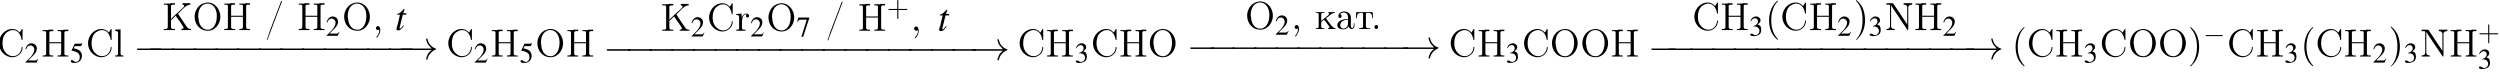 <?xml version='1.0' encoding='UTF-8'?>
<!---4.3-->
<svg version='1.1' xmlns='http://www.w3.org/2000/svg' xmlns:xlink='http://www.w3.org/1999/xlink' width='698.8pt' height='20.2pt' viewBox='23.9 0.0 698.8 20.2'>
<defs>
<use id='g21-41' xlink:href='#g17-41' transform='scale(1.4)'/>
<path id='g17-41' d='M2.3-2C2.3-2.6 2.2-3.6 1.8-4.5C1.3-5.4 .6-6 .5-6C.5-6 .5-5.9 .5-5.9C.5-5.9 .5-5.8 .6-5.7C1.4-4.9 1.8-3.6 1.8-2C1.8-.6 1.5 .8 .6 1.8C.5 1.9 .5 1.9 .5 1.9C.5 2 .5 2 .5 2C.6 2 1.3 1.4 1.8 .4C2.2-.4 2.3-1.3 2.3-2Z'/>
<path id='g17-43' d='M3.2-1.8H5.5C5.6-1.8 5.7-1.8 5.7-2S5.6-2.1 5.5-2.1H3.2V-4.4C3.2-4.5 3.2-4.6 3.1-4.6S2.9-4.5 2.9-4.4V-2.1H.7C.6-2.1 .4-2.1 .4-2S.6-1.8 .7-1.8H2.9V.4C2.9 .5 2.9 .7 3.1 .7S3.2 .5 3.2 .4V-1.8Z'/>
<path id='g12-59' d='M2.2 0C2.2-.7 1.9-1.2 1.5-1.2C1.2-1.2 .9-.9 .9-.6C.9-.3 1.2 0 1.5 0C1.6 0 1.8 0 1.9-.1C1.9-.2 1.9-.2 1.9-.2S2-.2 2 0C2 .8 1.6 1.4 1.2 1.8C1.1 1.9 1.1 1.9 1.1 2C1.1 2.1 1.2 2.1 1.2 2.1C1.3 2.1 2.2 1.3 2.2 0Z'/>
<use id='g6-0' xlink:href='#g1-0' transform='scale(1.4)'/>
<use id='g6-33' xlink:href='#g1-33' transform='scale(1.4)'/>
<path id='g1-0' d='M5.2-1.8C5.4-1.8 5.5-1.8 5.5-2S5.4-2.1 5.2-2.1H.9C.8-2.1 .7-2.1 .7-2S.8-1.8 .9-1.8H5.2Z'/>
<path id='g1-33' d='M6.6-1.8C6.2-1.5 6-1.2 5.9-1.1C5.6-.5 5.5 0 5.5 0C5.5 .1 5.6 .1 5.6 .1C5.8 .1 5.8 .1 5.8-.1C6-.8 6.5-1.5 7.4-1.9C7.5-1.9 7.5-1.9 7.5-2S7.4-2.1 7.4-2.1C7.1-2.2 6.1-2.6 5.8-3.9C5.8-4 5.8-4.1 5.6-4.1C5.6-4.1 5.5-4.1 5.5-4C5.5-3.9 5.6-3.4 5.9-2.9C6.1-2.7 6.3-2.4 6.6-2.1H.7C.6-2.1 .4-2.1 .4-2S.6-1.8 .7-1.8H6.6Z'/>
<path id='g13-116' d='M3.2-4.7H2.3L2.7-5.8C2.7-5.8 2.7-5.8 2.7-5.8C2.7-5.9 2.6-5.9 2.6-5.9C2.5-5.9 2.5-5.9 2.4-5.8C2-5.3 1.3-4.7 1-4.6C.7-4.6 .6-4.5 .6-4.4C.6-4.4 .6-4.3 .6-4.3H1.4L.7-1.3C.6-1.2 .6-1.2 .6-1.1C.5-.8 .4-.4 .4-.3C.4-.1 .6 .1 .9 .1C1.4 .1 1.8-.2 2.5-1.2L2.3-1.3C1.8-.6 1.6-.4 1.4-.4C1.3-.4 1.3-.5 1.3-.6C1.3-.6 1.3-.7 1.3-.7L2.2-4.3H3.2L3.2-4.7Z'/>
<path id='g3-50' d='M3.8-1.1L3.7-1.1C3.4-.7 3.3-.6 2.9-.6H1L2.4-2C3.1-2.7 3.4-3.3 3.4-4C3.4-4.8 2.7-5.4 1.9-5.4C1.5-5.4 1-5.2 .8-4.9C.5-4.6 .4-4.4 .2-3.8L.4-3.7C.7-4.5 1-4.8 1.6-4.8C2.2-4.8 2.7-4.3 2.7-3.7C2.7-3 2.3-2.3 1.7-1.6L.2-.1V0H3.3L3.8-1.1Z'/>
<path id='g3-51' d='M1.2-2.6C1.7-2.6 1.9-2.6 2.1-2.5C2.5-2.4 2.9-1.9 2.9-1.4C2.9-.7 2.4-.2 1.8-.2C1.6-.2 1.4-.2 1.2-.4C.9-.6 .8-.6 .6-.6C.5-.6 .3-.5 .3-.3C.3-.1 .7 .1 1.2 .1C1.9 .1 2.5-.1 2.9-.4S3.4-1.2 3.4-1.7C3.4-2.1 3.3-2.5 3.1-2.8C2.9-2.9 2.8-3 2.4-3.2C3-3.6 3.2-3.9 3.2-4.3C3.2-4.9 2.7-5.4 1.9-5.4C1.5-5.4 1.2-5.2 .9-5C.7-4.8 .5-4.6 .4-4.1L.5-4C.8-4.6 1.2-4.9 1.7-4.9C2.2-4.9 2.5-4.5 2.5-4C2.5-3.8 2.4-3.5 2.2-3.3C2-3 1.8-2.9 1.2-2.7V-2.6Z'/>
<path id='g3-53' d='M1.4-4.6H3C3.1-4.6 3.2-4.6 3.2-4.7L3.5-5.4L3.4-5.5C3.3-5.3 3.2-5.3 3-5.3H1.4L.5-3.4C.5-3.4 .5-3.4 .5-3.3C.5-3.3 .5-3.3 .6-3.3C.9-3.3 1.2-3.2 1.5-3.1C2.4-2.8 2.8-2.3 2.8-1.5C2.8-.8 2.4-.2 1.7-.2C1.6-.2 1.4-.2 1.2-.4C.9-.6 .8-.7 .6-.7C.4-.7 .3-.6 .3-.4C.3-.1 .6 .1 1.2 .1C1.9 .1 2.5-.1 2.9-.5C3.2-.9 3.4-1.3 3.4-1.9C3.4-2.5 3.2-2.9 2.8-3.3C2.5-3.6 2-3.8 1.1-4L1.4-4.6Z'/>
<path id='g3-55' d='M3.6-5.3H.6L.2-4.1L.3-4C.6-4.6 .8-4.7 1.2-4.7H2.9L1.4 .1H1.9L3.6-5.1V-5.3Z'/>
<use id='g16-50' xlink:href='#g3-50'/>
<use id='g16-51' xlink:href='#g3-51'/>
<use id='g16-53' xlink:href='#g3-53'/>
<use id='g16-55' xlink:href='#g3-55'/>
<path id='g22-40' d='M3.4-8.2C3.3-8.1 3.1-7.9 3-7.8C1.6-6.4 1.1-4.5 1.1-2.7C1.1-.7 1.7 1.3 3.3 2.6C3.4 2.7 3.4 2.7 3.5 2.7S3.6 2.7 3.6 2.6C3.6 2.5 3.3 2.3 3.2 2.1C2.1 .8 1.7-1 1.7-2.7C1.7-4.5 2.1-6.5 3.4-7.9C3.5-7.9 3.6-8 3.6-8.1C3.6-8.1 3.5-8.2 3.5-8.2C3.5-8.2 3.5-8.2 3.4-8.2Z'/>
<path id='g22-41' d='M.7-8.2C.6-8.2 .6-8.1 .6-8.1C.6-8 .9-7.8 1-7.6C2.1-6.3 2.5-4.4 2.5-2.7C2.5-1 2.1 .7 1.1 2.1L.8 2.4C.7 2.4 .6 2.5 .6 2.6C.6 2.7 .7 2.7 .7 2.7H.7C.9 2.7 1.1 2.5 1.2 2.3C2.6 1 3.1-.9 3.1-2.7C3.1-4.7 2.5-6.8 .9-8.1C.8-8.1 .8-8.2 .7-8.2C.7-8.2 .7-8.2 .7-8.2Z'/>
<path id='g22-44' d='M1.9-.2C1.9-.1 1.9 0 1.9 0C1.9 .7 1.7 1.3 1.2 1.8C1.2 1.8 1.1 1.9 1.1 2C1.1 2.1 1.2 2.1 1.2 2.1C1.4 2.1 1.6 1.7 1.7 1.5C2 1.1 2.2 .5 2.2 0C2.2-.4 2.1-1.1 1.5-1.1C1.2-1.1 1-.8 1-.5C1-.2 1.2 0 1.5 0C1.7 0 1.8-.1 1.9-.2Z'/>
<path id='g22-45' d='M.1-2.7V-2.1H3V-2.7H.1Z'/>
<path id='g22-46' d='M1.4-1.1C1.1-1 1-.8 1-.6C1-.3 1.1 0 1.5 0C1.8 0 2-.3 2-.6C2-.8 1.9-1.1 1.5-1.1C1.5-1.1 1.5-1.1 1.4-1.1Z'/>
<path id='g22-47' d='M4.7-8.2C4.5-8.1 4.5-7.8 4.4-7.6C3.4-5 2.4-2.3 1.4 .3C1.2 .9 1 1.5 .8 2.1L.7 2.4C.6 2.5 .6 2.5 .6 2.6V2.6C.6 2.7 .7 2.7 .7 2.7H.7C.9 2.7 .9 2.3 1 2.1L4.1-6.1C4.3-6.6 4.5-7.2 4.7-7.7C4.7-7.8 4.8-7.9 4.8-8.1C4.8-8.1 4.8-8.2 4.7-8.2C4.7-8.2 4.7-8.2 4.7-8.2Z'/>
<path id='g22-67' d='M6.4-6.7C5.9-7.3 5.2-7.7 4.4-7.7C2.2-7.7 .6-5.8 .6-3.7C.6-1.6 2.3 .2 4.4 .2H4.5C6 .1 7.2-1.1 7.2-2.5C7.2-2.7 7.2-2.7 7.1-2.7C6.9-2.7 6.9-2.3 6.9-2.1C6.6-.9 5.7-.1 4.5-.1C3.7-.1 3-.5 2.5-1.1C1.8-1.8 1.6-2.8 1.6-3.7C1.6-4.7 1.8-5.8 2.6-6.6C3.1-7 3.8-7.4 4.5-7.4C5.9-7.4 6.7-6.1 6.9-4.9C6.9-4.8 6.9-4.6 7.1-4.6C7.2-4.6 7.2-4.7 7.2-4.8V-7.5C7.2-7.6 7.2-7.7 7.1-7.7S6.9-7.6 6.9-7.5C6.7-7.2 6.6-7 6.4-6.7Z'/>
<path id='g22-72' d='M.5-7.4V-7.1H.8C1.2-7.1 1.5-7.1 1.5-6.7C1.5-6.6 1.5-6.6 1.5-6.5V-.8C1.5-.4 1.2-.3 .8-.3C.7-.3 .6-.3 .5-.3V0H1.7L2 0H3.5V-.3C3.3-.3 3.2-.3 3.1-.3C2.7-.3 2.4-.4 2.4-.8V-3.7H5.7V-.8C5.7-.4 5.4-.3 4.9-.3H4.7V0H5.9L6.2 0H7.7V-.3C7.5-.3 7.4-.3 7.3-.3C6.9-.3 6.6-.4 6.6-.8C6.6-.8 6.6-.9 6.6-1V-6.7C6.6-7.1 7-7.1 7.3-7.1C7.4-7.1 7.5-7.1 7.7-7.1V-7.5H6.4L6.2-7.4H4.7V-7.1C4.8-7.1 4.9-7.1 5.1-7.1C5.4-7.1 5.7-7.1 5.7-6.7V-4H2.4V-6.7C2.4-7.1 2.8-7.1 3.2-7.1H3.5V-7.5H2.2L2-7.4H.5Z'/>
<path id='g22-75' d='M.4-7.4V-7.1C.6-7.1 .7-7.1 .8-7.1C1.2-7.1 1.5-7.1 1.5-6.7V-1C1.5-.9 1.5-.8 1.5-.8C1.5-.4 1.2-.3 .8-.3C.7-.3 .6-.3 .4-.3V0H1.7L2 0H3.5V-.3C3.3-.3 3.2-.3 3.1-.3C2.7-.3 2.4-.4 2.4-.8V-2.6C2.4-2.8 2.7-3.1 2.9-3.2C3.2-3.4 3.4-3.8 3.7-4C3.8-3.9 3.9-3.8 3.9-3.7C4.5-2.9 5-2.2 5.5-1.4C5.6-1.2 5.9-.9 5.9-.6C5.9-.4 5.6-.3 5.3-.3V0H6.6L6.8 0H8V-.3C7.5-.3 7.2-.4 6.9-.8C6.7-1 6.6-1.3 6.4-1.5C5.7-2.5 5.1-3.5 4.4-4.5C4.4-4.5 4.4-4.5 4.4-4.6C4.4-4.6 4.5-4.7 4.6-4.8C5-5.2 5.5-5.7 6-6.2C6.6-6.7 7.1-7.1 7.8-7.1V-7.5H5.6V-7.1C5.9-7.1 6.1-7 6.1-6.8C6.1-6.5 5.7-6.2 5.5-6C4.5-5.1 3.4-4.1 2.4-3.1V-6.6C2.4-7.1 2.7-7.1 3.2-7.1H3.5V-7.5H2.2L2-7.4H.4Z'/>
<path id='g22-78' d='M.5-7.5V-7.1H.9C1.2-7.1 1.5-7.1 1.5-6.9V-1.2C1.5-.4 .9-.3 .5-.3V0H2.8V-.3C2.4-.3 1.8-.4 1.8-1.1C1.8-1.3 1.8-1.4 1.8-1.5V-6.9C2-6.6 2.2-6.3 2.3-6.1C3.6-4.1 4.9-2.2 6.2-.3C6.3-.2 6.3 0 6.5 0H6.5C6.6 0 6.6-.1 6.6-.2V-6.3C6.6-7 7.2-7.1 7.7-7.1V-7.5H5.3V-7.1C5.7-7.1 6.3-7 6.3-6.3V-1.6L2.7-7L2.4-7.4L2.2-7.5H.5Z'/>
<path id='g22-79' d='M4-7.7C3-7.5 2-7.2 1.2-5.9C.8-5.2 .6-4.5 .6-3.7C.6-1.8 1.9 .2 4.3 .2C6.4 .2 7.8-1.8 7.8-3.7C7.8-5.7 6.4-7.7 4.2-7.7C4.1-7.7 4.1-7.7 4-7.7ZM1.6-3.6V-3.8C1.6-5.2 2-7 3.9-7.4C4-7.4 4.1-7.4 4.2-7.4C5.2-7.4 6-6.8 6.4-5.9C6.7-5.3 6.8-4.6 6.8-3.9C6.8-2.5 6.4-.6 4.7-.1C4.5-.1 4.4-.1 4.2-.1C2.6-.1 1.8-1.7 1.7-3.1C1.7-3.3 1.7-3.4 1.6-3.6Z'/>
<path id='g22-108' d='M.4-7.5V-7.1H.6C.9-7.1 1.2-7.1 1.2-6.6V-.8C1.2-.4 .9-.3 .6-.3H.4V0H2.7V-.3H2.5C2.2-.3 1.9-.4 1.9-.8V-7.6L.4-7.5Z'/>
<path id='g22-114' d='M.3-4.7V-4.4H.5C.8-4.4 1.1-4.3 1.1-3.8V-.8C1.1-.3 .8-.3 .4-.3H.3V0H2.9V-.3C2.8-.3 2.7-.3 2.5-.3C2.2-.3 1.9-.4 1.9-.8V-2.3C1.9-3.1 2-4.6 3.1-4.6C3.2-4.6 3.2-4.6 3.3-4.6V-4.6C3.1-4.5 3-4.3 3-4.2C3-3.9 3.2-3.7 3.4-3.7C3.7-3.7 3.9-3.9 3.9-4.2C3.9-4.6 3.5-4.8 3.1-4.8C2.5-4.8 1.9-4.2 1.8-3.6L1.8-4.8L.3-4.7Z'/>
<path id='g22-224' d='M1.2-4.1C1.5-4.4 1.9-4.6 2.3-4.6C3.1-4.6 3.5-4 3.5-3.2V-2.8C2.3-2.8 .5-2.4 .5-1C.5-.2 1.4 .1 2.2 .1H2.3C2.9 .1 3.5-.3 3.6-.8H3.6C3.7-.4 4 0 4.5 0C4.9 0 5.3-.3 5.3-.8V-1.6H5.1V-1C5.1-.8 5-.3 4.7-.3C4.3-.3 4.3-.7 4.3-1C4.3-1.1 4.3-1.3 4.3-1.4V-2.9C4.3-3 4.3-3.1 4.3-3.3C4.3-4.3 3.3-4.9 2.4-4.9C1.7-4.9 .8-4.5 .8-3.6C.8-3.3 1-3.1 1.3-3.1C1.5-3.1 1.7-3.3 1.7-3.6C1.7-3.9 1.5-4.1 1.3-4.1C1.2-4.1 1.2-4.1 1.2-4.1ZM3.5-2.6V-1.5C3.5-.8 3-.2 2.3-.1H2.3C1.7-.1 1.3-.5 1.3-1.1V-1.1C1.4-2.2 2.5-2.6 3.5-2.6Z'/>
<path id='g22-234' d='M.3-4.7V-4.5H.5C.9-4.5 1.1-4.4 1.1-4V-.7C1.1-.3 .9-.2 .3-.2V0H2.7V-.2H2.5C2.1-.2 1.8-.3 1.8-.7V-1.8C1.8-2.1 2.4-2.4 2.6-2.6C2.7-2.4 2.9-2.2 3-2.1C3.3-1.7 3.6-1.3 3.9-.9C4-.8 4.1-.6 4.1-.5C4.1-.3 4-.2 3.7-.2V0H5.8V-.2C5.3-.2 5-.6 4.6-1C4.3-1.4 4-1.8 3.7-2.2L3.3-2.8C3.3-2.8 3.2-2.9 3.2-3V-3C3.2-3.1 3.5-3.3 3.7-3.4C4.3-3.9 4.9-4.5 5.6-4.5V-4.7L4.9-4.7H3.8V-4.5C3.9-4.4 4-4.4 4-4.3C4-4.1 3.9-4 3.8-3.9L3.7-3.8C3.3-3.4 2.7-3 2.2-2.6C2.1-2.5 2-2.4 1.8-2.3V-3.8C1.8-3.8 1.8-3.9 1.8-4C1.8-4.5 2.1-4.5 2.7-4.5V-4.7H.3Z'/>
<path id='g22-242' d='M.4-4.7L.3-3H.5C.6-3.3 .6-3.9 .8-4.2C1-4.4 1.4-4.5 1.7-4.5H2C2.3-4.5 2.3-4.3 2.3-4.1V-.8C2.3-.5 2.3-.3 1.9-.3C1.7-.2 1.4-.2 1.2-.2V0H2.4L2.7 0H4.3V-.2H3.9C3.4-.2 3.1-.3 3.1-.8V-4.1C3.1-4.3 3.1-4.5 3.4-4.5H3.7C4.2-4.5 4.7-4.4 4.8-3.7C4.8-3.5 4.9-3.2 4.9-3H5.1L5-4.7H.4Z'/>
</defs>
<g id='page1'>

<use x='23' y='15.8' xlink:href='#g22-67'/>
<use x='30.8' y='17.5' xlink:href='#g16-50'/>
<use x='35.3' y='15.8' xlink:href='#g22-72'/>
<use x='43.4' y='17.5' xlink:href='#g16-53'/>
<use x='47.9' y='15.8' xlink:href='#g22-67'/>
<use x='55.7' y='15.8' xlink:href='#g22-108'/>
<use x='69.3' y='8.4' xlink:href='#g22-75'/>
<use x='77.7' y='8.4' xlink:href='#g22-79'/>
<use x='86.1' y='8.4' xlink:href='#g22-72'/>
<use x='97.9' y='8.4' xlink:href='#g22-47'/>
<use x='106.9' y='8.4' xlink:href='#g22-72'/>
<use x='115' y='10' xlink:href='#g16-50'/>
<use x='119.5' y='8.4' xlink:href='#g22-79'/>
<use x='128' y='8.4' xlink:href='#g22-44'/>
<use x='134.3' y='8.4' xlink:href='#g13-116'/>
<use x='61.2' y='16.5' xlink:href='#g6-0'/>
<use x='64.9' y='16.5' xlink:href='#g6-0'/>
<use x='71' y='16.5' xlink:href='#g6-0'/>
<use x='77' y='16.5' xlink:href='#g6-0'/>
<use x='83.1' y='16.5' xlink:href='#g6-0'/>
<use x='89.1' y='16.5' xlink:href='#g6-0'/>
<use x='95.2' y='16.5' xlink:href='#g6-0'/>
<use x='101.2' y='16.5' xlink:href='#g6-0'/>
<use x='107.3' y='16.5' xlink:href='#g6-0'/>
<use x='113.4' y='16.5' xlink:href='#g6-0'/>
<use x='119.4' y='16.5' xlink:href='#g6-0'/>
<use x='125.5' y='16.5' xlink:href='#g6-0'/>
<use x='131.5' y='16.5' xlink:href='#g6-0'/>
<use x='135.3' y='16.5' xlink:href='#g6-33'/>
<use x='148.6' y='15.8' xlink:href='#g22-67'/>
<use x='156.4' y='17.5' xlink:href='#g16-50'/>
<use x='160.9' y='15.8' xlink:href='#g22-72'/>
<use x='169.1' y='17.5' xlink:href='#g16-53'/>
<use x='173.5' y='15.8' xlink:href='#g22-79'/>
<use x='182' y='15.8' xlink:href='#g22-72'/>
<use x='208.6' y='8.6' xlink:href='#g22-75'/>
<use x='217' y='10.2' xlink:href='#g16-50'/>
<use x='221.5' y='8.6' xlink:href='#g22-67'/>
<use x='229.4' y='8.6' xlink:href='#g22-114'/>
<use x='233.6' y='10.2' xlink:href='#g16-50'/>
<use x='238.1' y='8.6' xlink:href='#g22-79'/>
<use x='246.5' y='10.2' xlink:href='#g16-55'/>
<use x='254.6' y='8.6' xlink:href='#g22-47'/>
<use x='263.6' y='8.6' xlink:href='#g22-72'/>
<use x='271.8' y='4.6' xlink:href='#g17-43'/>
<use x='278.5' y='8.6' xlink:href='#g12-59'/>
<use x='286' y='8.6' xlink:href='#g13-116'/>
<use x='192.5' y='16.7' xlink:href='#g6-0'/>
<use x='198.4' y='16.7' xlink:href='#g6-0'/>
<use x='204.4' y='16.7' xlink:href='#g6-0'/>
<use x='210.5' y='16.7' xlink:href='#g6-0'/>
<use x='216.5' y='16.7' xlink:href='#g6-0'/>
<use x='222.6' y='16.7' xlink:href='#g6-0'/>
<use x='228.6' y='16.7' xlink:href='#g6-0'/>
<use x='234.7' y='16.7' xlink:href='#g6-0'/>
<use x='240.7' y='16.7' xlink:href='#g6-0'/>
<use x='246.8' y='16.7' xlink:href='#g6-0'/>
<use x='252.8' y='16.7' xlink:href='#g6-0'/>
<use x='258.9' y='16.7' xlink:href='#g6-0'/>
<use x='264.9' y='16.7' xlink:href='#g6-0'/>
<use x='271' y='16.7' xlink:href='#g6-0'/>
<use x='277' y='16.7' xlink:href='#g6-0'/>
<use x='283.1' y='16.7' xlink:href='#g6-0'/>
<use x='289.1' y='16.7' xlink:href='#g6-0'/>
<use x='295' y='16.7' xlink:href='#g6-33'/>
<use x='308.3' y='15.8' xlink:href='#g22-67'/>
<use x='316.1' y='15.8' xlink:href='#g22-72'/>
<use x='324.3' y='17.5' xlink:href='#g16-51'/>
<use x='328.8' y='15.8' xlink:href='#g22-67'/>
<use x='336.6' y='15.8' xlink:href='#g22-72'/>
<use x='344.7' y='15.8' xlink:href='#g22-79'/>
<use x='371.9' y='8.1' xlink:href='#g22-79'/>
<use x='380.3' y='9.7' xlink:href='#g16-50'/>
<use x='384.8' y='8.1' xlink:href='#g22-44'/>
<use x='391.4' y='8.1' xlink:href='#g22-234'/>
<use x='397.2' y='8.1' xlink:href='#g22-224'/>
<use x='402.6' y='8.1' xlink:href='#g22-242'/>
<use x='407.1' y='8.1' xlink:href='#g22-46'/>
<use x='355.6' y='16.2' xlink:href='#g6-0'/>
<use x='361.3' y='16.2' xlink:href='#g6-0'/>
<use x='367.4' y='16.2' xlink:href='#g6-0'/>
<use x='373.4' y='16.2' xlink:href='#g6-0'/>
<use x='379.5' y='16.2' xlink:href='#g6-0'/>
<use x='385.5' y='16.2' xlink:href='#g6-0'/>
<use x='391.6' y='16.2' xlink:href='#g6-0'/>
<use x='397.6' y='16.2' xlink:href='#g6-0'/>
<use x='403.7' y='16.2' xlink:href='#g6-0'/>
<use x='409.8' y='16.2' xlink:href='#g6-0'/>
<use x='415.5' y='16.2' xlink:href='#g6-33'/>
<use x='428.8' y='15.8' xlink:href='#g22-67'/>
<use x='436.7' y='15.8' xlink:href='#g22-72'/>
<use x='444.8' y='17.5' xlink:href='#g16-51'/>
<use x='449.3' y='15.8' xlink:href='#g22-67'/>
<use x='457.1' y='15.8' xlink:href='#g22-79'/>
<use x='465.6' y='15.8' xlink:href='#g22-79'/>
<use x='474' y='15.8' xlink:href='#g22-72'/>
<use x='496.9' y='8.4' xlink:href='#g22-67'/>
<use x='504.7' y='8.4' xlink:href='#g22-72'/>
<use x='512.8' y='10' xlink:href='#g16-51'/>
<use x='517.3' y='8.4' xlink:href='#g22-40'/>
<use x='521.5' y='8.4' xlink:href='#g22-67'/>
<use x='529.4' y='8.4' xlink:href='#g22-72'/>
<use x='537.5' y='10' xlink:href='#g16-50'/>
<use x='542' y='8.4' xlink:href='#g21-41'/>
<use x='546.2' y='10' xlink:href='#g16-51'/>
<use x='550.7' y='8.4' xlink:href='#g22-78'/>
<use x='558.8' y='8.4' xlink:href='#g22-72'/>
<use x='566.9' y='10' xlink:href='#g16-50'/>
<use x='484.5' y='16.5' xlink:href='#g6-0'/>
<use x='489.3' y='16.5' xlink:href='#g6-0'/>
<use x='495.4' y='16.5' xlink:href='#g6-0'/>
<use x='501.5' y='16.5' xlink:href='#g6-0'/>
<use x='507.5' y='16.5' xlink:href='#g6-0'/>
<use x='513.6' y='16.5' xlink:href='#g6-0'/>
<use x='519.6' y='16.5' xlink:href='#g6-0'/>
<use x='525.7' y='16.5' xlink:href='#g6-0'/>
<use x='531.7' y='16.5' xlink:href='#g6-0'/>
<use x='537.8' y='16.5' xlink:href='#g6-0'/>
<use x='543.8' y='16.5' xlink:href='#g6-0'/>
<use x='549.9' y='16.5' xlink:href='#g6-0'/>
<use x='555.9' y='16.5' xlink:href='#g6-0'/>
<use x='562' y='16.5' xlink:href='#g6-0'/>
<use x='568' y='16.5' xlink:href='#g6-0'/>
<use x='572.8' y='16.5' xlink:href='#g6-33'/>
<use x='586.2' y='15.8' xlink:href='#g22-40'/>
<use x='590.4' y='15.8' xlink:href='#g22-67'/>
<use x='598.2' y='15.8' xlink:href='#g22-72'/>
<use x='606.3' y='17.5' xlink:href='#g16-51'/>
<use x='610.8' y='15.8' xlink:href='#g22-67'/>
<use x='618.7' y='15.8' xlink:href='#g22-79'/>
<use x='627.1' y='15.8' xlink:href='#g22-79'/>
<use x='635.5' y='15.8' xlink:href='#g22-41'/>
<use x='639.7' y='11.9' xlink:href='#g1-0'/>
<use x='646.4' y='15.8' xlink:href='#g22-67'/>
<use x='654.3' y='15.8' xlink:href='#g22-72'/>
<use x='662.4' y='17.5' xlink:href='#g16-51'/>
<use x='666.9' y='15.8' xlink:href='#g22-40'/>
<use x='671.1' y='15.8' xlink:href='#g22-67'/>
<use x='678.9' y='15.8' xlink:href='#g22-72'/>
<use x='687.1' y='17.5' xlink:href='#g16-50'/>
<use x='691.5' y='15.8' xlink:href='#g21-41'/>
<use x='695.8' y='17.5' xlink:href='#g16-51'/>
<use x='700.3' y='15.8' xlink:href='#g22-78'/>
<use x='708.4' y='15.8' xlink:href='#g22-72'/>
<use x='716.5' y='11.4' xlink:href='#g17-43'/>
<use x='716.5' y='19.2' xlink:href='#g16-51'/>
</g>
</svg>